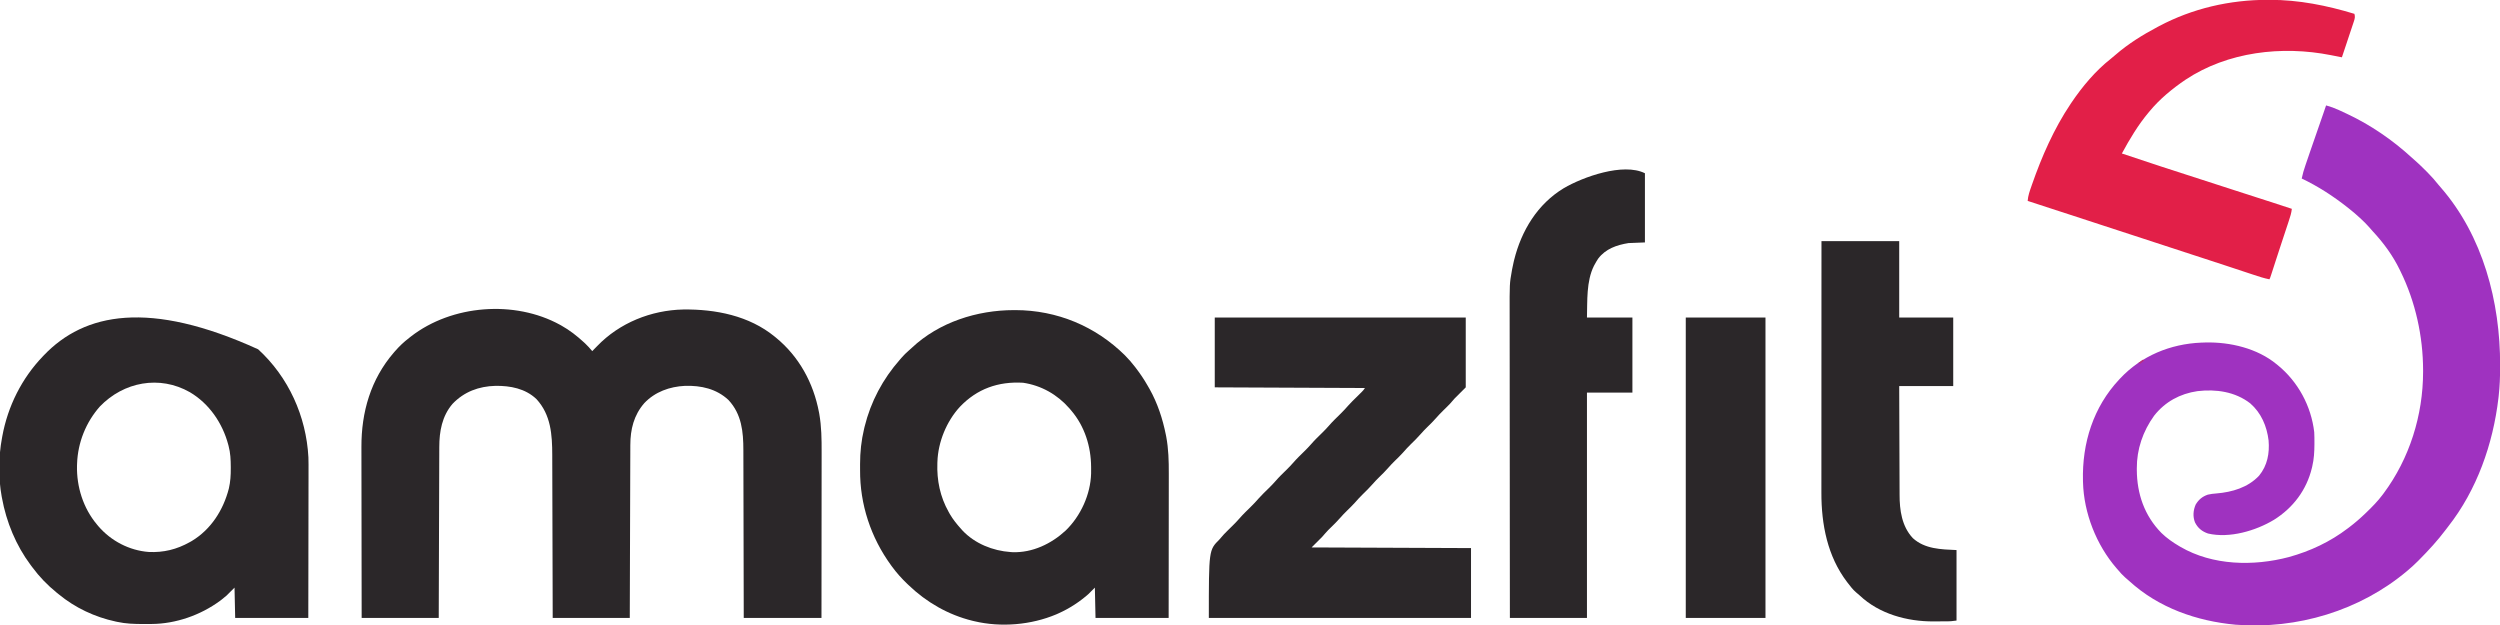 <?xml version="1.0" encoding="UTF-8"?>
<svg version="1.1" xmlns="http://www.w3.org/2000/svg" width="3795" height="949">
<path d="M0 0 C0.951 0.522 0.951 0.522 1.921 1.054 C14.67 8.157 25.781 16.883 36.5 26.75 C37.345 27.528 37.345 27.528 38.207 28.321 C42.1 31.98 45.598 35.884 49 40 C51.541 37.477 54.053 34.944 56.516 32.344 C90.471 -2.97 138.464 -22.152 187.113 -23.184 C236.147 -23.808 287.134 -13.824 326 18 C326.802 18.652 326.802 18.652 327.62 19.317 C362.891 48.096 384.773 88.171 393.188 132.75 C393.42 133.961 393.42 133.961 393.657 135.197 C397.048 154.391 397.283 173.654 397.227 193.087 C397.225 195.849 397.227 198.611 397.228 201.372 C397.229 207.273 397.223 213.174 397.211 219.075 C397.195 227.607 397.19 236.138 397.187 244.669 C397.183 258.517 397.17 272.365 397.151 286.213 C397.132 299.65 397.118 313.087 397.11 326.525 C397.109 327.771 397.109 327.771 397.108 329.042 C397.106 333.211 397.103 337.38 397.101 341.549 C397.08 376.033 397.043 410.516 397 445 C358.06 445 319.12 445 279 445 C278.978 432.509 278.978 432.509 278.956 419.766 C278.907 393.068 278.844 366.37 278.771 339.673 C278.76 335.52 278.749 331.367 278.738 327.214 C278.734 325.974 278.734 325.974 278.731 324.709 C278.696 311.355 278.671 298.001 278.65 284.647 C278.628 270.926 278.595 257.205 278.551 243.485 C278.525 235.03 278.507 226.576 278.501 218.122 C278.495 212.311 278.479 206.499 278.454 200.688 C278.44 197.344 278.433 194 278.435 190.656 C278.448 162.44 275.89 135.757 255.812 114.188 C237.566 97.147 214.288 92.036 189.918 92.719 C166.633 93.819 144.303 101.749 128 119 C112.158 137.182 106.864 158.792 106.842 182.484 C106.834 184.174 106.834 184.174 106.827 185.898 C106.812 189.657 106.803 193.415 106.795 197.174 C106.785 199.875 106.775 202.576 106.765 205.276 C106.743 211.083 106.725 216.889 106.709 222.695 C106.686 231.09 106.658 239.485 106.629 247.88 C106.581 261.501 106.538 275.123 106.497 288.744 C106.458 301.973 106.416 315.201 106.372 328.429 C106.368 329.653 106.368 329.653 106.364 330.902 C106.35 334.996 106.337 339.09 106.323 343.185 C106.209 377.123 106.103 411.061 106 445 C67.39 445 28.78 445 -11 445 C-11.049 425.707 -11.098 406.413 -11.148 386.535 C-11.184 374.308 -11.22 362.081 -11.258 349.854 C-11.278 343.428 -11.298 337.003 -11.317 330.577 C-11.32 329.772 -11.322 328.967 -11.325 328.137 C-11.365 315.166 -11.397 302.195 -11.427 289.224 C-11.459 275.896 -11.497 262.567 -11.543 249.238 C-11.571 241.025 -11.593 232.812 -11.607 224.599 C-11.618 218.954 -11.636 213.309 -11.659 207.664 C-11.672 204.415 -11.682 201.167 -11.684 197.918 C-11.714 166.964 -13.64 136.717 -35.688 112.812 C-52.572 96.719 -75.372 92.458 -97.861 92.717 C-123.154 93.372 -145.476 101.614 -163.188 120.188 C-179.043 138.81 -183.135 161.846 -183.158 185.611 C-183.163 186.727 -183.168 187.843 -183.173 188.993 C-183.188 192.704 -183.197 196.415 -183.205 200.126 C-183.215 202.797 -183.225 205.469 -183.235 208.14 C-183.257 213.877 -183.275 219.614 -183.291 225.351 C-183.314 233.646 -183.342 241.94 -183.371 250.235 C-183.419 263.694 -183.462 277.154 -183.503 290.614 C-183.542 303.683 -183.584 316.752 -183.628 329.821 C-183.63 330.627 -183.633 331.434 -183.636 332.265 C-183.65 336.311 -183.663 340.358 -183.677 344.405 C-183.791 377.937 -183.897 411.468 -184 445 C-222.61 445 -261.22 445 -301 445 C-301.066 409.212 -301.122 373.423 -301.153 337.635 C-301.157 333.398 -301.161 329.162 -301.165 324.926 C-301.166 324.082 -301.166 323.239 -301.167 322.37 C-301.18 308.761 -301.204 295.151 -301.231 281.542 C-301.26 267.551 -301.276 253.56 -301.282 239.569 C-301.286 230.954 -301.299 222.338 -301.324 213.723 C-301.34 207.795 -301.344 201.867 -301.341 195.938 C-301.339 192.531 -301.343 189.124 -301.358 185.716 C-301.575 132.54 -287.227 82.698 -252 42 C-251.481 41.4 -250.962 40.8 -250.428 40.182 C-243.854 32.656 -236.966 26.076 -229 20 C-228.067 19.263 -227.133 18.525 -226.172 17.766 C-164.061 -30.395 -68.81 -37.777 0 0 Z " fill="#2B2729" transform="translate(850,493)"/>
<path d="M0 0 C6.728 1.859 13.04 4.14 19.375 7.062 C20.236 7.457 21.097 7.851 21.984 8.257 C24.661 9.493 27.332 10.744 30 12 C30.813 12.38 31.626 12.761 32.463 13.153 C67.642 29.751 100.71 52.42 129.418 78.664 C130.831 79.942 132.249 81.214 133.696 82.453 C139.202 87.178 144.38 92.193 149.509 97.323 C150.927 98.739 152.353 100.147 153.779 101.555 C159.963 107.726 165.55 114.18 171 121 C171.935 122.102 172.876 123.198 173.828 124.285 C238.191 198.095 264.311 298.138 264.188 394.375 C264.187 395.687 264.187 395.687 264.186 397.026 C264.158 411.761 263.668 426.348 262 441 C261.807 442.708 261.807 442.708 261.609 444.451 C253.437 514.036 228.918 583.77 185.357 639.262 C184.038 640.952 182.744 642.657 181.457 644.371 C169.251 660.583 155.555 675.505 141.25 689.875 C140.553 690.577 139.856 691.278 139.138 692.001 C134.588 696.537 129.894 700.839 125 705 C124.404 705.508 123.808 706.016 123.194 706.539 C51.472 767.078 -44.081 795.613 -137.312 788.312 C-196.463 782.876 -254.343 762.623 -298.621 722.156 C-300.775 720.204 -302.97 718.317 -305.188 716.438 C-309.196 712.933 -312.586 709.075 -316 705 C-316.739 704.161 -317.477 703.322 -318.238 702.457 C-348.734 667.195 -367.817 618.717 -369 572 C-369.02 571.289 -369.041 570.578 -369.062 569.846 C-370.512 512.677 -353.418 458.046 -314 416 C-313.54 415.506 -313.081 415.013 -312.607 414.504 C-280.321 380.106 -236.383 362.056 -189.492 360.09 C-187.764 360.045 -187.764 360.045 -186 360 C-184.992 359.96 -183.984 359.92 -182.945 359.879 C-145.526 359.053 -104.342 368.761 -75 393 C-74.453 393.445 -73.906 393.889 -73.342 394.347 C-42.545 419.47 -22.61 456.358 -18 496 C-17.707 501.357 -17.66 506.7 -17.688 512.062 C-17.689 512.789 -17.691 513.516 -17.693 514.265 C-17.741 525.73 -18.341 536.814 -21 548 C-21.177 548.758 -21.354 549.515 -21.536 550.296 C-29.566 583.707 -49.96 610.786 -79 629 C-106.65 645.744 -146.797 657.535 -179.25 649.875 C-188.351 646.76 -194.66 641.621 -199 633 C-202.509 624.152 -201.729 614.64 -198 606 C-193.424 598.361 -187.932 593.78 -179.52 590.863 C-175.224 589.81 -171.025 589.419 -166.625 589.062 C-142.611 587.086 -118.693 580.117 -101.707 562.094 C-89.083 546.61 -85.668 528.159 -87.273 508.684 C-89.883 487.04 -98.441 466.818 -115.125 452.312 C-137.982 434.566 -167.045 430.415 -195.25 433.75 C-221.553 437.575 -244.445 449.868 -261 471 C-278.031 494.532 -287.463 521.97 -287.312 551 C-287.31 552.093 -287.31 552.093 -287.307 553.209 C-287.154 589.49 -275.772 622.813 -250 649 C-241.87 656.893 -232.756 663.285 -223 669 C-222.05 669.561 -222.05 669.561 -221.08 670.132 C-172.138 698.569 -110.233 699.785 -56.558 685.626 C-24.117 676.699 6.192 662.454 33 642 C33.857 641.355 33.857 641.355 34.731 640.697 C43.645 633.971 51.974 626.761 60 619 C60.98 618.053 60.98 618.053 61.979 617.087 C70.169 609.129 78.124 601.146 85 592 C86.158 590.474 86.158 590.474 87.34 588.918 C126.775 535.921 147.203 470.256 147.25 404.5 C147.251 403.647 147.251 402.794 147.252 401.915 C147.188 350.594 135.695 298.141 113 252 C112.592 251.156 112.184 250.311 111.764 249.441 C101.176 227.684 87.227 208.684 70.773 191.02 C68.673 188.761 66.657 186.442 64.648 184.102 C61.073 180 57.239 176.259 53.25 172.562 C52.546 171.908 51.842 171.253 51.117 170.579 C45.592 165.476 39.935 160.621 34 156 C33.396 155.524 32.793 155.048 32.171 154.557 C10.705 137.645 -12.292 122.733 -37 111 C-35.608 104.143 -33.669 97.652 -31.395 91.039 C-31.038 89.991 -30.682 88.943 -30.314 87.863 C-29.152 84.448 -27.982 81.037 -26.812 77.625 C-26.005 75.259 -25.198 72.893 -24.391 70.527 C-17.703 50.947 -10.917 31.402 -4.054 11.882 C-2.667 7.933 -1.312 3.975 0 0 Z " fill="#9F32C0" transform="translate(3531,160)"/>
<path d="M0 0 C1.111 -0.001 1.111 -0.001 2.245 -0.002 C65.351 0.088 123.883 24.427 168.688 68.812 C174.145 74.322 179.159 80.088 183.875 86.25 C184.52 87.089 184.52 87.089 185.179 87.944 C191.67 96.426 197.556 105.132 202.834 114.419 C203.829 116.17 204.844 117.909 205.859 119.648 C217.955 141.178 225.818 165.042 230.625 189.188 C230.824 190.174 231.023 191.161 231.228 192.177 C234.695 210.685 235.165 229.259 235.102 248.032 C235.101 250.439 235.102 252.846 235.103 255.253 C235.104 261.719 235.092 268.184 235.078 274.65 C235.065 280.743 235.065 286.836 235.062 292.929 C235.058 304.98 235.045 317.031 235.026 329.082 C235.007 340.773 234.993 352.464 234.985 364.156 C234.984 364.886 234.984 365.617 234.983 366.37 C234.979 372.727 234.974 379.085 234.97 385.443 C234.951 412.712 234.911 439.981 234.875 467.25 C198.245 467.25 161.615 467.25 123.875 467.25 C123.545 452.07 123.215 436.89 122.875 421.25 C119.575 424.55 116.275 427.85 112.875 431.25 C99.326 443.105 84.31 452.895 67.875 460.25 C66.689 460.781 65.503 461.312 64.281 461.859 C26.068 477.976 -19.705 481.856 -60.125 472.25 C-61.483 471.929 -61.483 471.929 -62.868 471.601 C-99.839 462.515 -132.759 443.527 -160.125 417.25 C-160.689 416.714 -161.252 416.177 -161.833 415.625 C-170.426 407.408 -178.121 398.858 -185.125 389.25 C-185.569 388.645 -186.013 388.04 -186.471 387.417 C-217.212 345.164 -233.854 294.951 -233.516 242.698 C-233.5 239.75 -233.516 236.803 -233.535 233.855 C-233.556 215.766 -231.673 197.861 -227.438 180.25 C-227.183 179.176 -226.928 178.102 -226.665 176.995 C-217.29 138.88 -199.018 104.624 -173.125 75.25 C-172.404 74.407 -171.684 73.564 -170.941 72.695 C-167.284 68.46 -163.498 64.644 -159.219 61.039 C-157.792 59.82 -156.396 58.562 -155.031 57.273 C-113.695 18.344 -55.913 0.046 0 0 Z M-82.062 146.852 C-102.311 168.88 -115.177 200.313 -116.125 230.25 C-116.151 230.898 -116.177 231.546 -116.203 232.214 C-117.138 258.36 -112.019 283.391 -99.125 306.25 C-98.183 307.944 -98.183 307.944 -97.223 309.672 C-92.359 317.986 -86.554 325.128 -80.125 332.25 C-79.141 333.36 -79.141 333.36 -78.137 334.492 C-59.475 354.393 -31.956 365.407 -5.125 367.25 C-4.139 367.321 -3.153 367.392 -2.137 367.465 C28.045 368.508 56.784 354.806 78.541 334.629 C101.408 312.527 116.361 279.757 117.176 247.93 C117.195 245.328 117.199 242.727 117.188 240.125 C117.184 239.102 117.184 239.102 117.18 238.058 C117.005 206.937 107.364 176.217 86.875 152.25 C86.023 151.248 85.171 150.247 84.293 149.215 C65.95 128.2 41.591 114.347 13.875 110.25 C-23.821 108.091 -55.945 119.441 -82.062 146.852 Z " fill="#2B2729" transform="translate(1539.125,470.75)"/>
<path d="M0 0 C46.07 42.127 72.974 101.585 76.292 163.89 C76.539 171.347 76.503 178.802 76.466 186.262 C76.465 188.699 76.465 191.136 76.467 193.573 C76.468 199.43 76.455 205.287 76.436 211.144 C76.414 217.975 76.41 224.806 76.406 231.637 C76.4 243.813 76.38 255.989 76.351 268.166 C76.324 279.975 76.303 291.784 76.29 303.594 C76.289 304.332 76.288 305.071 76.287 305.832 C76.28 312.259 76.274 318.687 76.268 325.115 C76.239 352.66 76.18 380.205 76.125 407.75 C39.495 407.75 2.865 407.75 -34.875 407.75 C-35.205 392.57 -35.535 377.39 -35.875 361.75 C-39.835 365.71 -43.795 369.67 -47.875 373.75 C-50.503 376.025 -53.048 378.174 -55.812 380.25 C-56.517 380.781 -57.222 381.313 -57.948 381.86 C-87.435 403.531 -125.041 416.741 -161.766 416.953 C-162.584 416.96 -163.403 416.967 -164.246 416.974 C-166.873 416.992 -169.499 416.998 -172.125 417 C-173.022 417.001 -173.92 417.001 -174.844 417.002 C-188.074 416.986 -200.906 416.596 -213.875 413.75 C-214.692 413.578 -215.509 413.407 -216.351 413.23 C-247.908 406.462 -277.97 392.331 -302.875 371.75 C-303.904 370.924 -304.932 370.097 -305.992 369.246 C-319.9 357.932 -332.259 345.186 -342.875 330.75 C-343.711 329.644 -344.547 328.539 -345.383 327.434 C-367.611 297.641 -382.217 262.22 -388.875 225.75 C-389.037 224.897 -389.2 224.043 -389.367 223.164 C-394.498 194.949 -394.153 162.906 -388.875 134.75 C-388.626 133.355 -388.626 133.355 -388.371 131.932 C-380.07 86.523 -358.848 44.048 -326.875 10.75 C-326.07 9.905 -326.07 9.905 -325.25 9.042 C-263.654 -55.381 -165.284 -75.239 0 0 Z M-240.223 86.758 C-261.5 110.762 -273.817 141.646 -274.875 173.75 C-274.915 174.732 -274.955 175.715 -274.996 176.727 C-275.673 208.833 -265.575 240.978 -244.875 265.75 C-244.044 266.745 -243.212 267.74 -242.355 268.766 C-223.251 290.908 -195.596 305.342 -166.348 307.625 C-143.68 308.771 -123.56 303.775 -103.875 292.75 C-102.9 292.206 -101.926 291.662 -100.922 291.102 C-71.564 273.504 -52.819 243.911 -44.456 211.246 C-42.071 201.003 -41.508 191.031 -41.562 180.562 C-41.564 179.833 -41.566 179.104 -41.568 178.353 C-41.614 167.542 -42.064 157.247 -44.875 146.75 C-45.041 146.11 -45.208 145.469 -45.379 144.81 C-54.055 112.082 -74.304 82.443 -103.695 65.074 C-149.687 38.948 -204.141 49.352 -240.223 86.758 Z " fill="#2B2729" transform="translate(391.875,530.25)"/>
<path d="M0 0 C125.73 0 251.46 0 381 0 C381 34.98 381 69.96 381 106 C372.585 114.415 372.585 114.415 364 123 C360.535 126.96 360.535 126.96 357 131 C355.634 132.425 354.253 133.836 352.844 135.219 C352.131 135.924 351.418 136.629 350.684 137.355 C349.228 138.785 347.772 140.215 346.316 141.645 C342.921 145.003 339.616 148.379 336.5 152 C332.056 157.166 327.175 161.873 322.316 166.645 C318.931 169.993 315.636 173.357 312.531 176.969 C307.881 182.374 302.753 187.293 297.672 192.289 C293.523 196.395 289.577 200.578 285.773 205.004 C281.843 209.428 277.537 213.5 273.316 217.645 C269.921 221.003 266.616 224.379 263.5 228 C259.056 233.166 254.175 237.873 249.316 242.645 C245.931 245.993 242.636 249.357 239.531 252.969 C234.881 258.374 229.753 263.293 224.672 268.289 C220.523 272.395 216.577 276.578 212.773 281.004 C208.843 285.428 204.537 289.5 200.316 293.645 C196.921 297.003 193.616 300.379 190.5 304 C186.056 309.166 181.175 313.873 176.316 318.645 C175.604 319.35 174.891 320.055 174.156 320.781 C173.525 321.401 172.894 322.02 172.244 322.658 C169.045 325.997 166.045 329.52 163 333 C157.72 338.28 152.44 343.56 147 349 C266.79 349.495 266.79 349.495 389 350 C389 384.98 389 419.96 389 456 C257.66 456 126.32 456 -9 456 C-9 353 -9 353 7 337 C10.465 333.04 10.465 333.04 14 329 C15.584 327.355 17.185 325.727 18.812 324.125 C20.085 322.864 20.085 322.864 21.383 321.578 C23.128 319.859 24.872 318.141 26.617 316.422 C30.355 312.718 34.045 309.029 37.469 305.031 C42.699 298.932 48.544 293.414 54.262 287.777 C58.751 283.327 63.075 278.837 67.186 274.037 C71.738 268.926 76.743 264.223 81.617 259.422 C85.365 255.708 89.064 252.007 92.5 248 C97.524 242.14 103.122 236.835 108.617 231.422 C112.365 227.708 116.064 224.007 119.5 220 C124.524 214.14 130.122 208.835 135.617 203.422 C139.365 199.708 143.064 196.007 146.5 192 C151.524 186.14 157.122 180.835 162.617 175.422 C166.355 171.718 170.045 168.029 173.469 164.031 C178.699 157.932 184.544 152.414 190.262 146.777 C194.745 142.333 199.063 137.849 203.168 133.055 C206.995 128.763 211.156 124.785 215.25 120.75 C217.028 118.997 218.805 117.242 220.578 115.484 C221.356 114.718 222.133 113.952 222.935 113.163 C225.276 110.796 225.276 110.796 228 107 C152.76 106.67 77.52 106.34 0 106 C0 71.02 0 36.04 0 0 Z " fill="#2B2729" transform="translate(1844,482)"/>
<path d="M0 0 C0 34.65 0 69.3 0 105 C-12.375 105.495 -12.375 105.495 -25 106 C-42.853 108.917 -59.678 114.65 -70.984 129.629 C-72.802 132.359 -74.431 135.12 -76 138 C-76.461 138.84 -76.923 139.681 -77.398 140.547 C-89.133 164.016 -87.273 194.273 -88 219 C-65.23 219 -42.46 219 -19 219 C-19 256.62 -19 294.24 -19 333 C-41.77 333 -64.54 333 -88 333 C-88 445.86 -88 558.72 -88 675 C-126.61 675 -165.22 675 -205 675 C-205.099 579.654 -205.099 579.654 -205.127 532.481 C-205.127 531.777 -205.128 531.073 -205.128 530.347 C-205.137 515.038 -205.146 499.73 -205.153 484.421 C-205.157 476.913 -205.161 469.404 -205.165 461.896 C-205.165 460.775 -205.165 460.775 -205.166 459.632 C-205.179 435.459 -205.201 411.285 -205.229 387.112 C-205.257 362.25 -205.276 337.388 -205.282 312.526 C-205.283 309.007 -205.284 305.487 -205.285 301.967 C-205.285 301.275 -205.285 300.582 -205.285 299.868 C-205.289 288.764 -205.303 277.659 -205.32 266.554 C-205.338 255.363 -205.345 244.172 -205.341 232.98 C-205.339 226.928 -205.341 220.875 -205.358 214.823 C-205.478 167.534 -205.478 167.534 -202 148 C-201.878 147.299 -201.756 146.598 -201.63 145.875 C-200.975 142.174 -200.206 138.526 -199.312 134.875 C-198.929 133.277 -198.929 133.277 -198.538 131.647 C-187.437 86.98 -163.079 46.743 -123.117 22.621 C-94.147 5.63 -32.938 -16.469 0 0 Z " fill="#2B2729" transform="translate(2497,263)"/>
<path d="M0 0 C1.562 -0.001 1.562 -0.001 3.155 -0.002 C47.294 0.043 89.421 8.48 131.562 21.25 C132.8 25.557 132.245 28.202 130.84 32.417 C130.239 34.249 130.239 34.249 129.626 36.117 C129.18 37.439 128.733 38.76 128.285 40.082 C127.834 41.442 127.384 42.803 126.936 44.163 C125.754 47.736 124.559 51.304 123.36 54.871 C122.138 58.514 120.93 62.163 119.721 65.811 C117.348 72.961 114.96 80.107 112.562 87.25 C111.692 87.078 110.822 86.906 109.925 86.729 C106.63 86.08 103.335 85.434 100.039 84.79 C98.625 84.513 97.211 84.234 95.797 83.955 C21.511 69.278 -60.821 78.751 -124.812 121.25 C-144.869 134.845 -163.955 150.517 -179.438 169.25 C-179.844 169.732 -180.25 170.214 -180.668 170.71 C-196.777 189.874 -209.539 211.3 -221.438 233.25 C-180.653 246.935 -139.779 260.355 -98.792 273.42 C-82.476 278.621 -66.19 283.907 -49.917 289.24 C-31.652 295.223 -13.354 301.102 4.959 306.936 C15.519 310.301 26.062 313.703 36.562 317.25 C35.928 323.629 34.045 329.389 32.02 335.453 C31.659 336.549 31.298 337.645 30.927 338.773 C29.748 342.351 28.562 345.925 27.375 349.5 C26.561 351.967 25.747 354.434 24.934 356.901 C23.694 360.662 22.454 364.422 21.212 368.181 C18.55 376.24 15.909 384.306 13.289 392.379 C12.963 393.384 12.637 394.389 12.301 395.424 C11.064 399.236 9.829 403.047 8.595 406.86 C7.761 409.434 6.926 412.008 6.09 414.582 C5.846 415.338 5.602 416.093 5.351 416.872 C3.676 422.023 3.676 422.023 2.562 424.25 C-5.775 422.625 -13.729 419.973 -21.773 417.297 C-23.279 416.8 -24.785 416.303 -26.291 415.806 C-29.479 414.754 -32.667 413.7 -35.854 412.643 C-40.856 410.985 -45.86 409.332 -50.865 407.681 C-52.537 407.129 -54.208 406.578 -55.88 406.026 C-56.703 405.755 -57.526 405.483 -58.373 405.203 C-60.854 404.385 -63.335 403.565 -65.815 402.746 C-77.887 398.757 -89.969 394.8 -102.062 390.875 C-105.365 389.802 -108.667 388.729 -111.969 387.656 C-113.201 387.256 -113.201 387.256 -114.457 386.848 C-126.165 383.041 -137.863 379.206 -149.562 375.375 C-167.144 369.618 -184.726 363.866 -202.312 358.125 C-203.314 357.798 -204.315 357.471 -205.347 357.134 C-212.377 354.839 -219.407 352.545 -226.438 350.25 C-234.479 347.625 -242.521 345 -250.562 342.375 C-252.057 341.887 -252.057 341.887 -253.582 341.389 C-265.574 337.475 -277.563 333.555 -289.551 329.629 C-314.499 321.458 -339.45 313.298 -364.438 305.25 C-363.918 297.344 -361.285 290.169 -358.688 282.75 C-358.446 282.054 -358.204 281.358 -357.955 280.641 C-343.129 238.04 -324.606 195.792 -299.438 158.25 C-298.715 157.171 -298.715 157.171 -297.979 156.07 C-281.5 131.655 -261.365 107.617 -238.117 89.371 C-235.673 87.436 -233.315 85.426 -230.965 83.378 C-211.722 66.697 -189.893 53.148 -167.438 41.25 C-166.62 40.813 -165.803 40.377 -164.96 39.927 C-113.969 12.888 -57.523 0.034 0 0 Z " fill="#E21F48" transform="translate(3442.438,-0.25)"/>
<path d="M0 0 C38.94 0 77.88 0 118 0 C118 38.28 118 76.56 118 116 C145.06 116 172.12 116 200 116 C200 150.32 200 184.64 200 220 C172.94 220 145.88 220 118 220 C118.091 251.731 118.091 251.731 118.209 283.461 C118.263 296.411 118.315 309.361 118.346 322.311 C118.37 331.744 118.403 341.178 118.449 350.611 C118.473 355.6 118.491 360.588 118.498 365.576 C118.504 370.286 118.524 374.996 118.554 379.705 C118.563 381.42 118.567 383.135 118.565 384.849 C118.548 408.385 121.906 432.944 138.629 450.836 C156.941 467.549 181.508 467.932 205 469 C205 504.31 205 539.62 205 576 C195.992 577.126 195.992 577.126 192.386 577.161 C191.573 577.171 190.761 577.18 189.924 577.19 C189.069 577.194 188.213 577.199 187.332 577.203 C186.417 577.209 185.501 577.215 184.558 577.22 C182.622 577.23 180.687 577.236 178.751 577.24 C175.866 577.25 172.981 577.281 170.096 577.312 C130.216 577.541 87.718 565.988 58.129 538.008 C56.29 536.274 54.411 534.699 52.438 533.125 C47.625 529.009 43.847 524.001 40 519 C39.599 518.479 39.198 517.958 38.784 517.421 C9.11 478.496 -0.216 430.095 -0.12 382.049 C-0.121 380.39 -0.122 378.731 -0.123 377.072 C-0.125 372.557 -0.121 368.042 -0.116 363.526 C-0.112 358.641 -0.113 353.756 -0.114 348.871 C-0.114 340.421 -0.111 331.971 -0.106 323.521 C-0.098 311.304 -0.095 299.087 -0.094 286.87 C-0.092 267.046 -0.085 247.222 -0.075 227.397 C-0.066 208.147 -0.059 188.897 -0.055 169.647 C-0.055 168.459 -0.054 167.271 -0.054 166.048 C-0.053 160.088 -0.052 154.128 -0.05 148.169 C-0.04 98.779 -0.022 49.39 0 0 Z " fill="#2B2729" transform="translate(2765,366)"/>
<path d="M0 0 C39.93 0 79.86 0 121 0 C121 150.48 121 300.96 121 456 C81.07 456 41.14 456 0 456 C0 305.52 0 155.04 0 0 Z " fill="#2B2729" transform="translate(2559,482)"/>
<path d="M0 0 C0.66 0.33 1.32 0.66 2 1 C-2.395 5.004 -2.395 5.004 -4 6 C-4.99 5.67 -5.98 5.34 -7 5 C-4.69 3.35 -2.38 1.7 0 0 Z " fill="#BA2D7C" transform="translate(3253,546)"/>
</svg>
